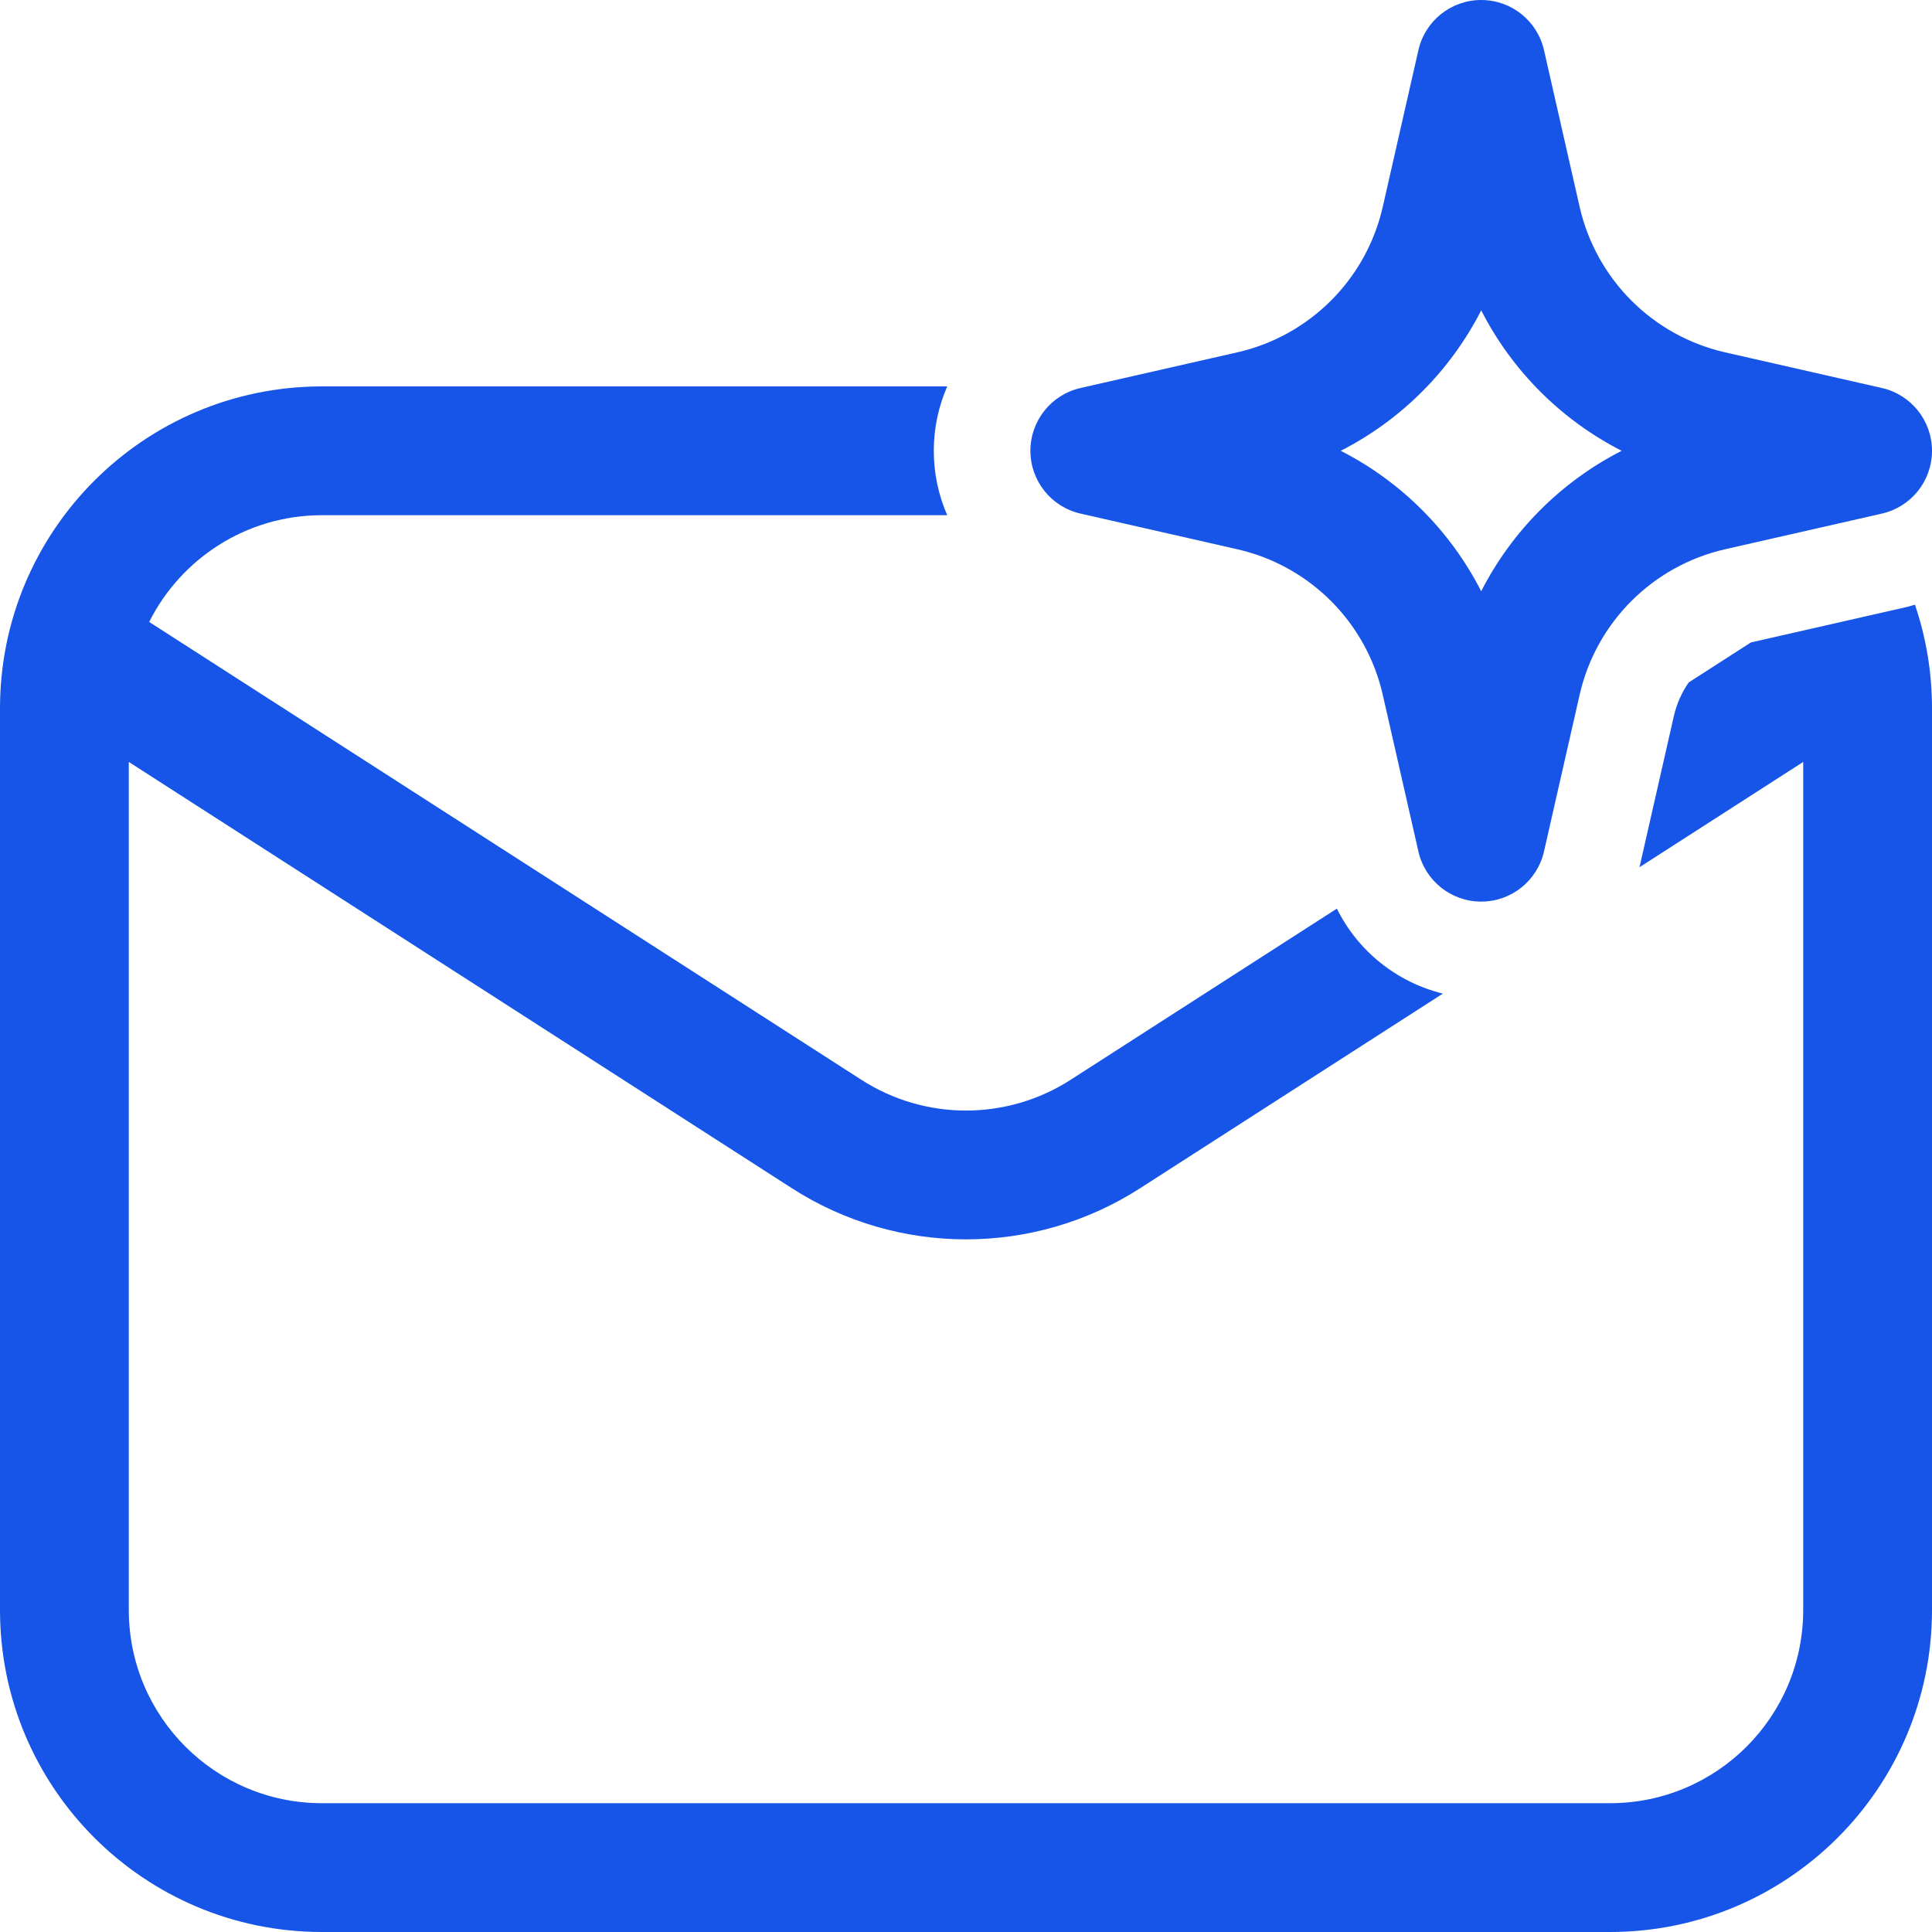 <svg xmlns="http://www.w3.org/2000/svg" width="60" height="60" viewBox="0 0 60 60" fill="none">
    <path fill-rule="evenodd" clip-rule="evenodd"
        d="M47.95 1.557C47.743 0.646 46.934 0 46 0C45.066 0 44.257 0.646 44.05 1.557L42.943 6.423C42.431 8.674 40.674 10.431 38.423 10.943L33.556 12.05C32.646 12.257 32 13.066 32 14C32 14.934 32.646 15.743 33.556 15.95L38.423 17.057C40.674 17.569 42.431 19.326 42.943 21.577L44.05 26.444C44.257 27.354 45.066 28 46 28C46.934 28 47.743 27.354 47.95 26.444L49.057 21.577C49.569 19.326 51.326 17.569 53.577 17.057L58.444 15.95C59.354 15.743 60 14.934 60 14C60 13.066 59.354 12.257 58.444 12.05L53.577 10.943C51.326 10.431 49.569 8.674 49.057 6.423L47.95 1.557ZM41.638 14C43.514 13.043 45.043 11.514 46 9.638C46.957 11.514 48.486 13.043 50.362 14C48.486 14.957 46.957 16.486 46 18.362C45.043 16.486 43.514 14.957 41.638 14Z"
        fill="#1655E7" />
    <path
        d="M10 12H29.417C29.148 12.616 29 13.294 29 14C29 14.706 29.148 15.384 29.417 16H10C7.652 16 5.618 17.349 4.633 19.315L26.756 33.537C28.732 34.807 31.268 34.807 33.245 33.537L41.518 28.218C42.171 29.538 43.38 30.507 44.81 30.857L35.408 36.901C32.114 39.019 27.887 39.019 24.592 36.901L4 23.663V50C4 53.314 6.686 56 10 56H50C53.314 56 56 53.314 56 50V23.663L50.916 26.932L51.982 22.242C52.069 21.859 52.229 21.504 52.445 21.193L54.377 19.951L59.109 18.875C59.231 18.848 59.352 18.816 59.47 18.779C59.814 19.79 60 20.873 60 22V50C60 55.523 55.523 60 50 60H10C4.477 60 0 55.523 0 50V22C0 16.477 4.477 12 10 12Z"
        fill="#1655E7" />
</svg>